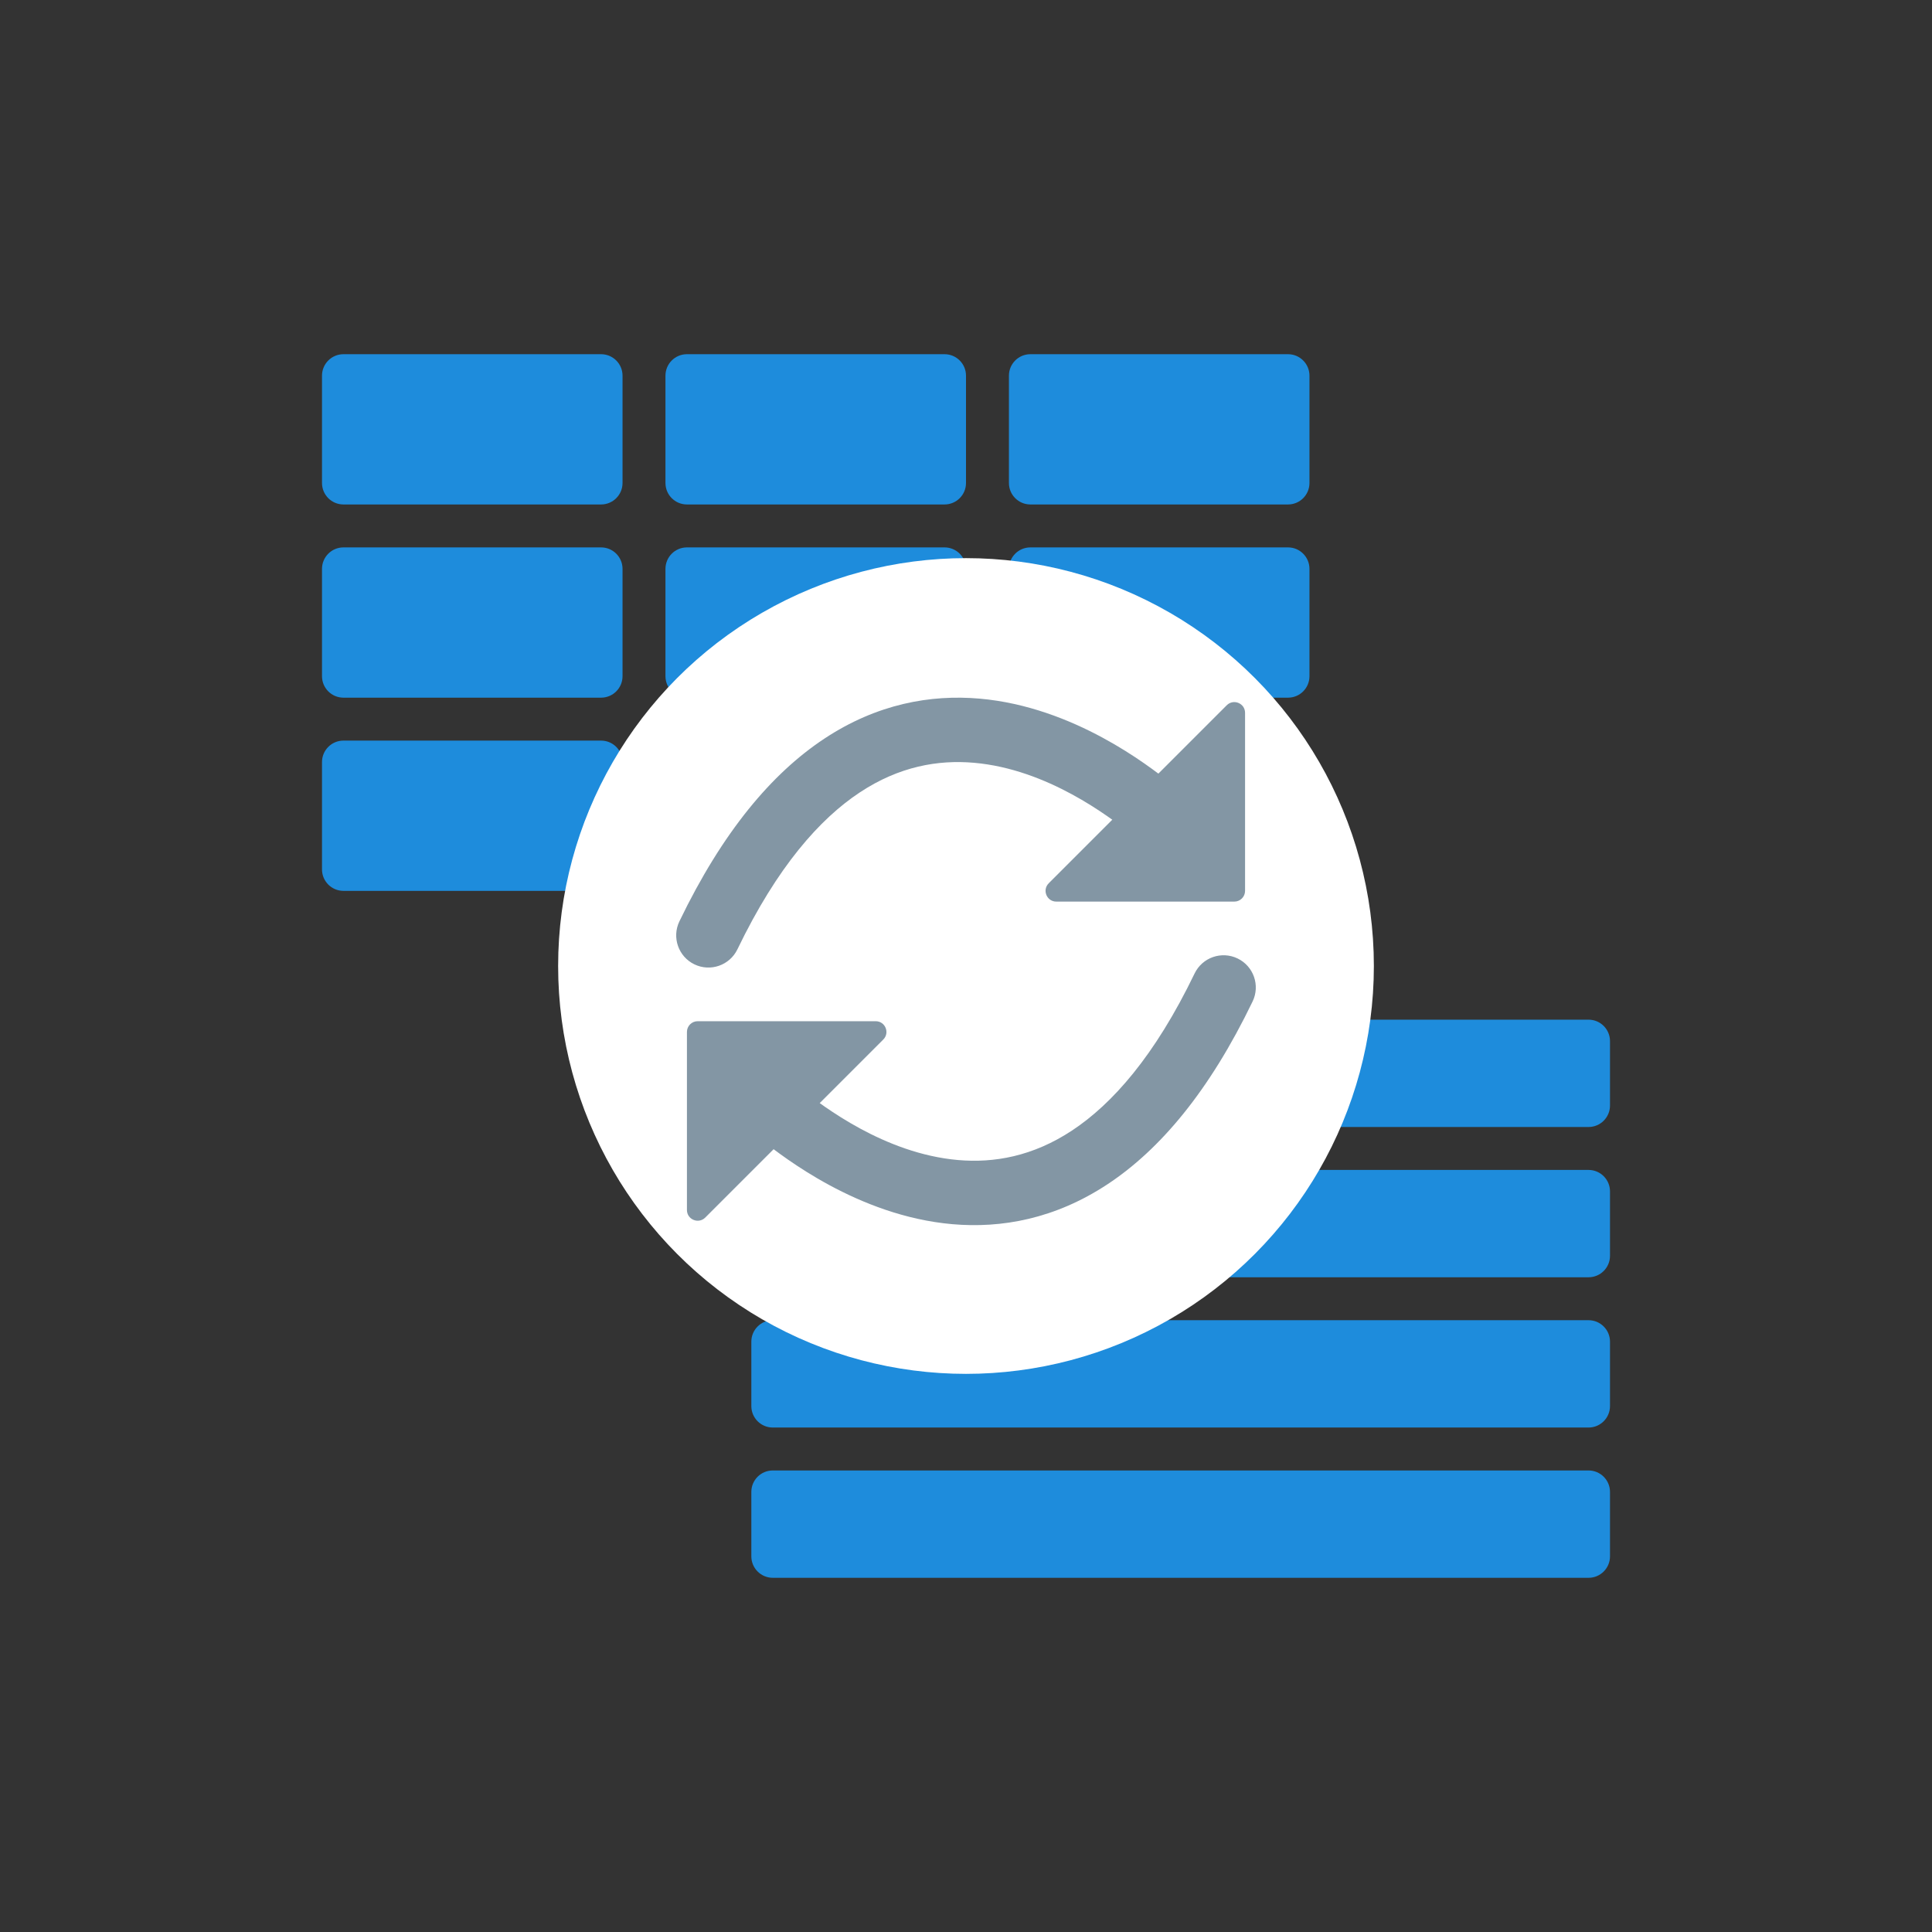 <svg width="180" height="180" viewBox="0 0 180 180" fill="none" xmlns="http://www.w3.org/2000/svg">
<rect x="0" y="0" width="180" height="180" fill="#333333" stroke="none"/>
<g clip-path="url(#clip0_386_19085)">
<path d="M30 35C30 33.895 30.895 33 32 33H56C57.105 33 58 33.895 58 35V45C58 46.105 57.105 47 56 47H32C30.895 47 30 46.105 30 45V35Z" fill="#1E8CDC"/>
<path d="M30 53C30 51.895 30.895 51 32 51H56C57.105 51 58 51.895 58 53V63C58 64.105 57.105 65 56 65H32C30.895 65 30 64.105 30 63V53Z" fill="#1E8CDC"/>
<path d="M30 71C30 69.895 30.895 69 32 69H56C57.105 69 58 69.895 58 71V81C58 82.105 57.105 83 56 83H32C30.895 83 30 82.105 30 81V71Z" fill="#1E8CDC"/>
<path d="M62 35C62 33.895 62.895 33 64 33H88C89.105 33 90 33.895 90 35V45C90 46.105 89.105 47 88 47H64C62.895 47 62 46.105 62 45V35Z" fill="#1E8CDC"/>
<path d="M94 35C94 33.895 94.895 33 96 33H120C121.105 33 122 33.895 122 35V45C122 46.105 121.105 47 120 47H96C94.895 47 94 46.105 94 45V35Z" fill="#1E8CDC"/>
<path d="M62 53C62 51.895 62.895 51 64 51H88C89.105 51 90 51.895 90 53V63C90 64.105 89.105 65 88 65H64C62.895 65 62 64.105 62 63V53Z" fill="#1E8CDC"/>
<path d="M94 53C94 51.895 94.895 51 96 51H120C121.105 51 122 51.895 122 53V63C122 64.105 121.105 65 120 65H96C94.895 65 94 64.105 94 63V53Z" fill="#1E8CDC"/>
<path d="M62 71C62 69.895 62.895 69 64 69H88C89.105 69 90 69.895 90 71V81C90 82.105 89.105 83 88 83H64C62.895 83 62 82.105 62 81V71Z" fill="#1E8CDC"/>
<path d="M70 97C70 95.895 70.895 95 72 95H148C149.105 95 150 95.895 150 97V103C150 104.105 149.105 105 148 105H72C70.895 105 70 104.105 70 103V97Z" fill="#1E8CDC"/>
<path d="M70 111C70 109.895 70.895 109 72 109H148C149.105 109 150 109.895 150 111V117C150 118.105 149.105 119 148 119H72C70.895 119 70 118.105 70 117V111Z" fill="#1E8CDC"/>
<path d="M70 125C70 123.895 70.895 123 72 123H148C149.105 123 150 123.895 150 125V131C150 132.105 149.105 133 148 133H72C70.895 133 70 132.105 70 131V125Z" fill="#1E8CDC"/>
<path d="M70 139C70 137.895 70.895 137 72 137H148C149.105 137 150 137.895 150 139V145C150 146.105 149.105 147 148 147H72C70.895 147 70 146.105 70 145V139Z" fill="#1E8CDC"/>
<circle cx="90" cy="90" r="38" fill="white"/>
<path d="M116 66.414V83C116 83.552 115.552 84 115 84H98.414C97.523 84 97.077 82.923 97.707 82.293L114.293 65.707C114.923 65.077 116 65.523 116 66.414Z" fill="#8396A4"/>
<path d="M63.297 85.842C62.578 87.335 63.205 89.128 64.698 89.847C66.19 90.566 67.983 89.939 68.703 88.447L63.297 85.842ZM68.703 88.447C72.419 80.735 76.388 76.286 80.108 73.825C83.784 71.394 87.407 70.776 90.74 71.066C97.638 71.667 103.374 76.146 105.176 77.526L108.824 72.763C107.126 71.462 100.112 65.859 91.26 65.089C86.718 64.693 81.716 65.568 76.798 68.821C71.924 72.045 67.331 77.471 63.297 85.842L68.703 88.447Z" fill="#8396A4"/>
<path d="M64 112.73V96.144C64 95.592 64.448 95.144 65 95.144H81.586C82.477 95.144 82.923 96.221 82.293 96.851L65.707 113.437C65.077 114.067 64 113.621 64 112.73Z" fill="#8396A4"/>
<path d="M116.703 93.302C117.422 91.809 116.795 90.016 115.302 89.297C113.81 88.578 112.017 89.205 111.297 90.697L116.703 93.302ZM111.297 90.697C107.581 98.409 103.612 102.858 99.892 105.319C96.216 107.75 92.593 108.368 89.26 108.078C82.362 107.477 76.626 102.998 74.824 101.618L71.176 106.381C72.874 107.682 79.888 113.285 88.74 114.055C93.282 114.451 98.284 113.576 103.202 110.323C108.076 107.099 112.669 101.673 116.703 93.302L111.297 90.697Z" fill="#8396A4"/>
</g>
<defs>
<clipPath id="clip0_386_19085">
<rect width="120" height="114" fill="white" transform="translate(30 33)"/>
</clipPath>
</defs>
</svg>
